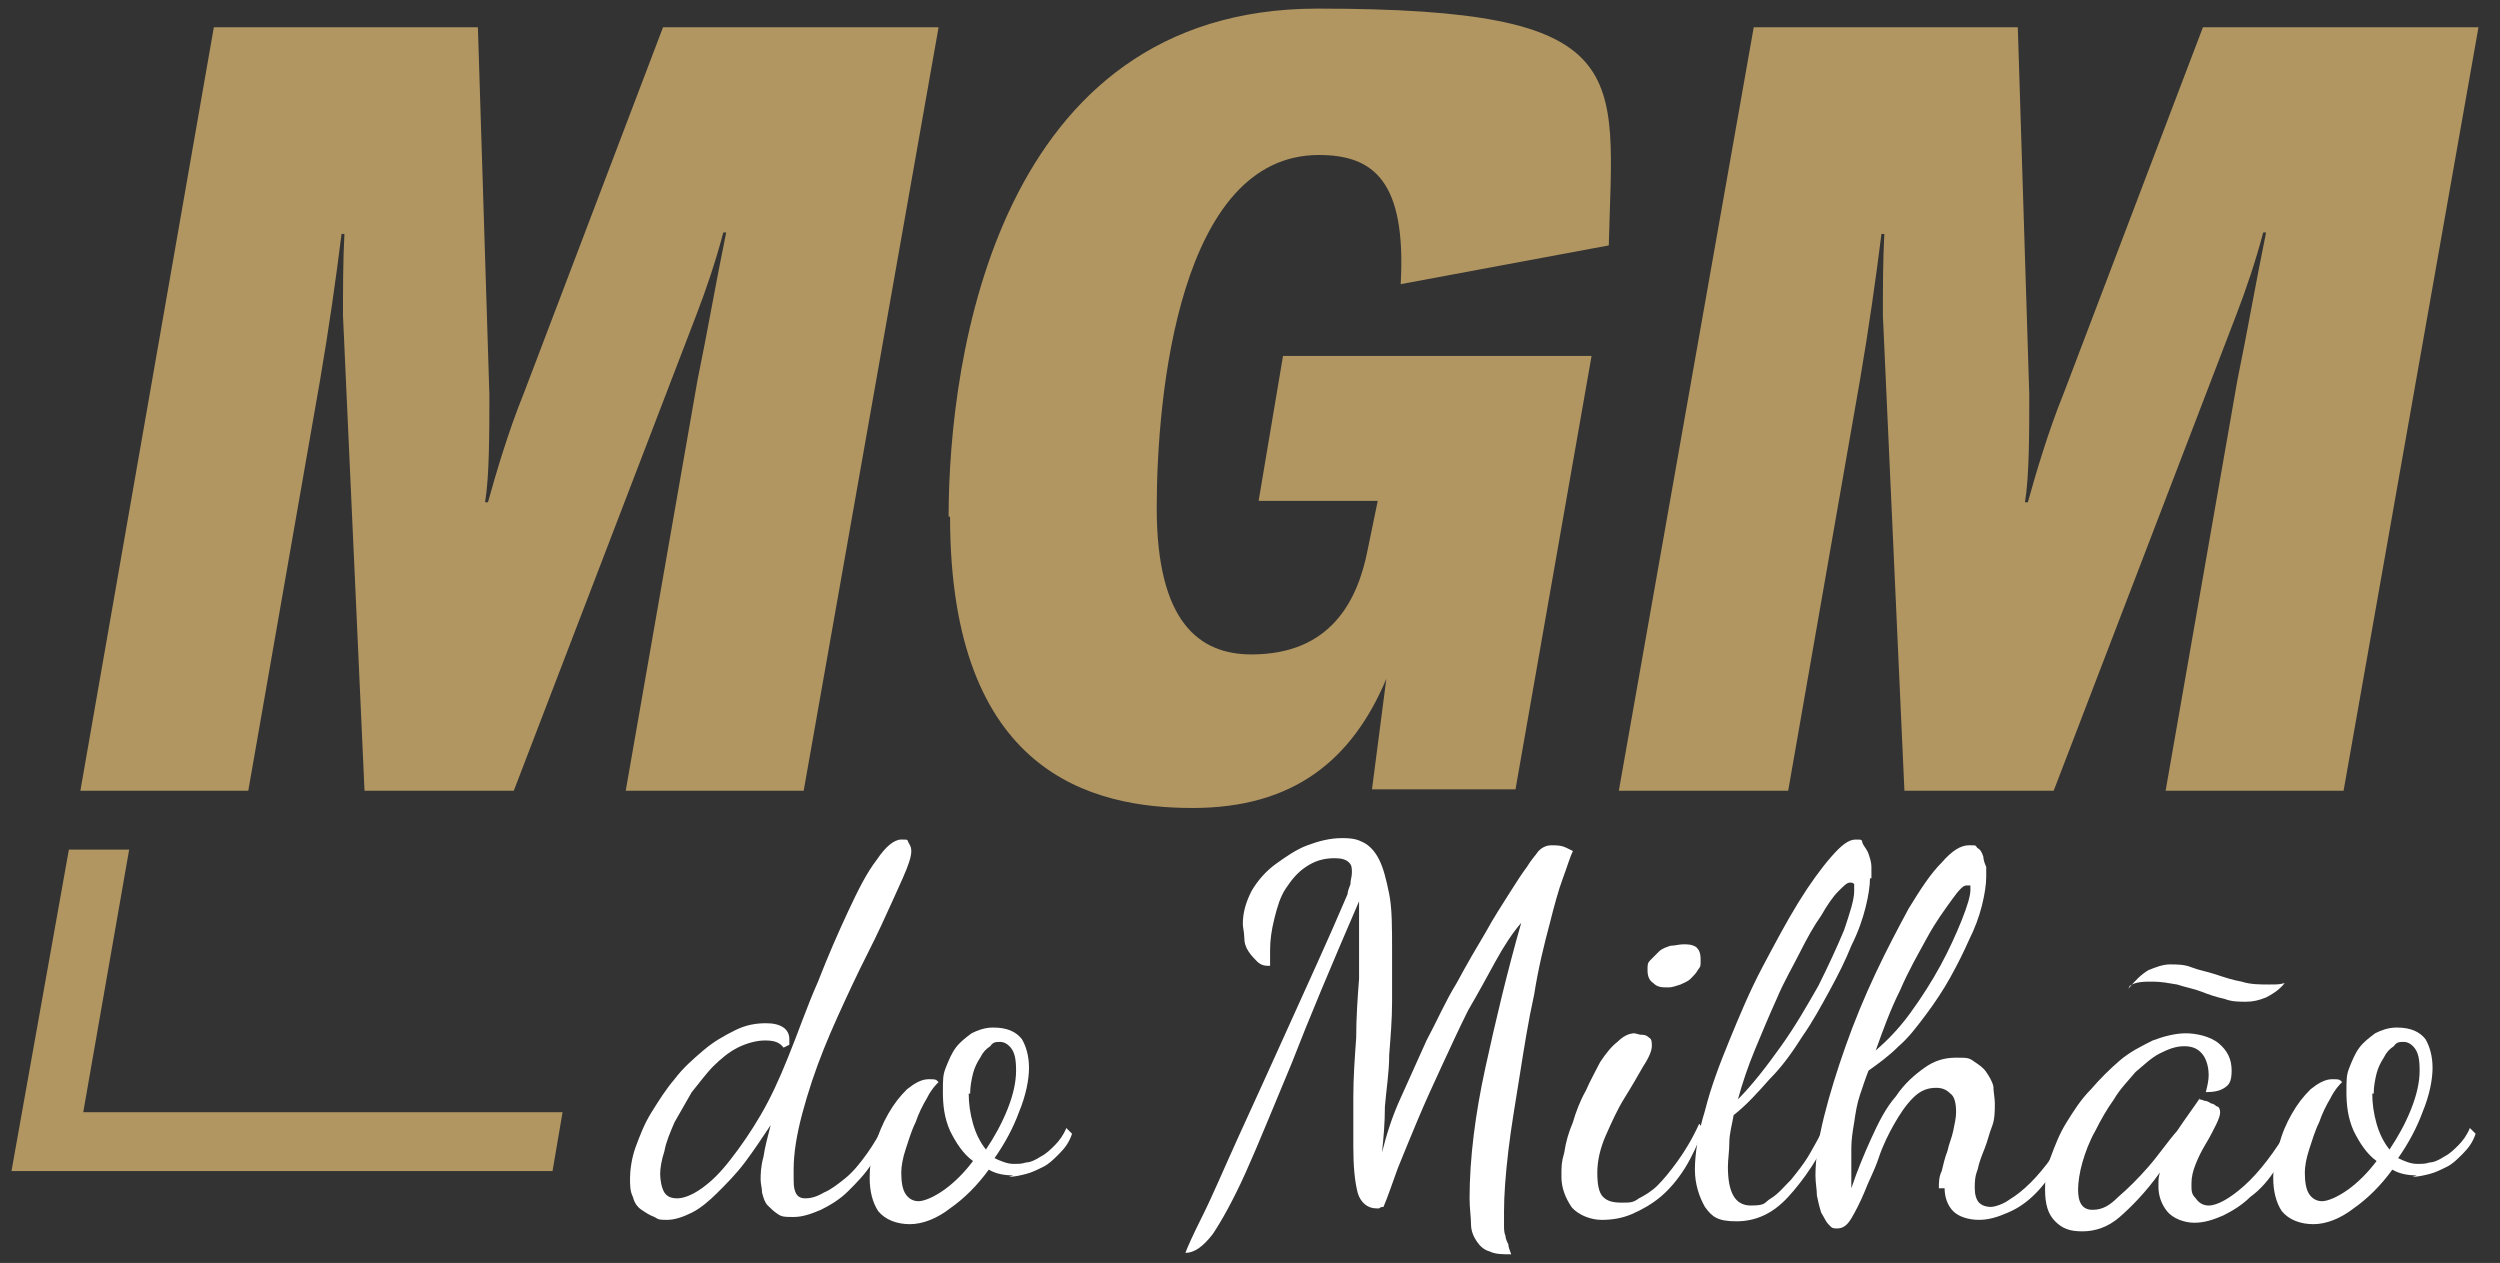 <svg xmlns="http://www.w3.org/2000/svg" id="Layer_1" width="174.2" height="88" version="1.1" viewBox="0 0 174.2 88"><rect x="0" y="0" width="174.2" height="88" fill="#333333" stroke="none"/><defs><style>.st0{fill:#fff}.st1{fill:#b19661}</style></defs><g id="Layer_1-2"><g><path d="M54.6 73c-.3-.4-.7-.5-1.3-.5s-1.3.2-1.9.5c-.6.3-1.2.8-1.7 1.3s-1 1.2-1.5 1.8L47 78.2c-.3.7-.6 1.4-.7 2-.2.6-.3 1.2-.3 1.6s.1 1 .3 1.3c.2.3.5.4.9.4s1-.2 1.7-.7c.7-.5 1.3-1.1 2-2 .7-.9 1.4-1.9 2.1-3.1.7-1.2 1.3-2.5 1.9-4 .7-1.7 1.3-3.5 2.1-5.3.7-1.8 1.4-3.4 2.1-4.9.7-1.5 1.3-2.7 2-3.6.6-.9 1.2-1.4 1.7-1.4s.4 0 .5.2c.1.2.2.3.2.6 0 .4-.2 1-.6 1.9-.4.9-.9 2-1.5 3.3-.6 1.3-1.3 2.6-2 4.1-.7 1.5-1.4 3-2 4.5-.6 1.5-1.1 3-1.5 4.5-.4 1.5-.6 2.8-.6 3.9s0 1.2.1 1.5.3.5.7.5.8-.1 1.3-.4c.5-.2 1-.6 1.5-1s1-1 1.5-1.7.9-1.4 1.3-2.2l.4.3c-.4.9-.8 1.8-1.3 2.5-.5.8-1.1 1.4-1.7 2-.6.6-1.3 1-1.9 1.3-.7.3-1.3.5-1.9.5s-.8 0-1.1-.2c-.3-.2-.5-.4-.7-.6-.2-.2-.3-.5-.4-.9 0-.3-.1-.6-.1-.9s0-.9.2-1.6c.1-.7.3-1.4.5-2.2-.6.9-1.2 1.8-1.8 2.6-.6.8-1.3 1.5-1.9 2.1-.6.6-1.2 1.1-1.8 1.4-.6.3-1.2.5-1.7.5s-.6 0-.9-.2c-.3-.1-.6-.3-.9-.5-.3-.2-.5-.5-.6-.9-.2-.4-.2-.8-.2-1.3s.1-1.4.4-2.2c.3-.8.6-1.6 1.1-2.4.5-.8 1-1.6 1.6-2.3.6-.8 1.3-1.4 2-2 .7-.6 1.4-1 2.2-1.4.8-.4 1.5-.5 2.2-.5 1 0 1.6.4 1.6 1.1v.4Z" class="st0"/><path d="M70.6 81.9c-.6 0-1.2-.1-1.7-.4-.8 1.1-1.7 2-2.7 2.7-.9.7-1.9 1.1-2.8 1.1s-1.7-.3-2.2-.9c-.4-.6-.6-1.4-.6-2.3s.1-1.5.4-2.3c.2-.8.5-1.5.9-2.2.4-.7.8-1.2 1.3-1.7.5-.4 1-.7 1.5-.7s.5 0 .7.2c-.2.2-.5.5-.8 1.1-.3.5-.6 1.1-.8 1.7-.3.6-.5 1.3-.7 1.9-.2.6-.3 1.2-.3 1.6 0 .7.1 1.2.3 1.5.2.3.5.5.9.5s1.1-.3 1.8-.8 1.4-1.2 2-2c-.7-.5-1.2-1.3-1.6-2.1-.4-.9-.5-1.8-.5-2.7s0-1.2.2-1.7.4-1 .7-1.4c.3-.4.7-.7 1.1-1 .4-.2.9-.4 1.5-.4 1 0 1.6.3 2 .8.3.5.5 1.2.5 2s-.2 1.9-.7 3.1c-.4 1.1-1 2.2-1.7 3.2.4.2.9.4 1.3.4s.6 0 .9-.1c.3 0 .7-.2 1-.4.4-.2.7-.5 1-.8.3-.3.6-.7.8-1.2l.4.4c-.2.6-.5 1-.9 1.4-.4.4-.7.7-1.1.9-.4.2-.8.4-1.2.5-.4.1-.8.2-1.2.2Zm-3.1-5.7c0 .7.1 1.4.3 2.1.2.7.5 1.3.9 1.8.6-.9 1.1-1.8 1.5-2.8.4-1 .6-1.9.6-2.7s-.1-1.2-.3-1.5c-.2-.3-.5-.5-.8-.5s-.5 0-.7.3c-.3.2-.5.4-.7.8-.2.3-.4.7-.5 1.1-.1.4-.2.9-.2 1.4ZM109.6 59.3c-.2.4-.4 1.1-.7 1.9-.3.8-.6 1.9-.9 3.1-.4 1.5-.8 3.1-1.1 5-.4 1.8-.7 3.7-1 5.6-.3 1.9-.6 3.6-.8 5.3-.2 1.7-.3 3.1-.3 4.2v1c0 .2 0 .5.1.7 0 .2.1.4.2.6 0 .2.1.4.2.7-.6 0-1.1 0-1.5-.2-.4-.1-.7-.4-.9-.7-.2-.3-.4-.7-.4-1.2s-.1-1.1-.1-1.8c0-2.8.4-5.9 1.1-9.1.7-3.2 1.5-6.6 2.5-10.1-.6.7-1.2 1.6-1.8 2.7-.6 1.1-1.2 2.2-1.9 3.4-.6 1.2-1.2 2.5-1.8 3.8-.6 1.3-1.2 2.6-1.7 3.8-.5 1.2-1 2.4-1.4 3.4-.4 1.1-.7 2-1 2.7-.1 0-.2 0-.3.1h-.2c-.6 0-1.1-.4-1.3-1.1-.2-.8-.3-1.8-.3-3.2v-3.5c0-1.3.1-2.7.2-4.1 0-1.4.1-2.8.2-4.1V62.8c-1.9 4.4-3.5 8.2-4.7 11.3-1.3 3.1-2.3 5.6-3.2 7.6-.9 2-1.7 3.4-2.3 4.3-.7.9-1.3 1.3-1.9 1.3.1-.3.5-1.2 1.2-2.6.7-1.4 1.5-3.3 2.5-5.5s2.2-4.8 3.5-7.7c1.3-2.9 2.7-5.9 4.1-9.2 0-.2.1-.4.2-.7 0-.3.1-.5.1-.8s0-.5-.2-.7c-.2-.2-.5-.3-1-.3-.8 0-1.4.2-2 .6-.6.4-1 .9-1.4 1.5-.4.6-.6 1.3-.8 2.1-.2.8-.3 1.5-.3 2.2v1.1c-.3 0-.6 0-.9-.3-.2-.2-.4-.4-.6-.7-.2-.3-.3-.6-.3-1 0-.3-.1-.7-.1-.9 0-.8.2-1.5.6-2.3.4-.7 1-1.4 1.7-1.9s1.4-1 2.2-1.3c.8-.3 1.6-.5 2.4-.5s1.1.1 1.5.3c.4.2.8.6 1.1 1.2.3.6.5 1.4.7 2.4.2 1 .2 2.3.2 4v3.5c0 1.2-.1 2.4-.2 3.7 0 1.2-.2 2.4-.3 3.6 0 1.2-.1 2.2-.2 3.2.3-1.2.7-2.5 1.3-3.8.6-1.3 1.2-2.7 1.8-4 .7-1.3 1.3-2.7 2.1-4 .7-1.3 1.4-2.5 2-3.5.6-1.1 1.2-2 1.7-2.8.5-.8.9-1.4 1.2-1.8.3-.5.6-.8.8-1.1.2-.2.5-.4.9-.4s.7 0 1.1.2ZM114.3 72.1c.2 0 .4 0 .6.2.2.1.2.3.2.6s-.2.8-.6 1.4c-.4.7-.8 1.4-1.3 2.2-.5.8-.9 1.7-1.3 2.6-.4.9-.6 1.8-.6 2.6s.1 1.4.4 1.7c.3.3.7.4 1.3.4s.8 0 1.2-.3c.4-.2.9-.5 1.3-.9s.9-1 1.4-1.7c.5-.7 1-1.5 1.5-2.6l.3.4c-.4 1-.8 1.9-1.3 2.7-.5.8-1.1 1.5-1.7 2-.6.5-1.3.9-2 1.2-.7.3-1.4.4-2.1.4s-1.6-.3-2.1-.9c-.4-.6-.7-1.3-.7-2.1s0-1 .2-1.7c.1-.7.3-1.4.6-2.1.2-.7.5-1.5.9-2.2.3-.7.7-1.4 1-2 .4-.6.8-1.1 1.2-1.4.4-.4.8-.6 1.2-.6Zm1.9-3.3c-.4 0-.7 0-1-.3-.3-.2-.4-.5-.4-.9s0-.5.2-.7l.6-.6c.2-.2.5-.3.8-.4.3 0 .6-.1.9-.1s.6 0 .9.2c.2.2.3.4.3.9s0 .4-.2.7c-.1.2-.3.4-.5.6-.2.2-.5.3-.7.4-.3.1-.6.2-.8.2Z" class="st0"/><path d="M130.3 61.2c0 .5-.1 1.2-.3 2-.2.8-.5 1.7-1 2.7-.4 1-.9 2-1.5 3.1s-1.2 2.2-1.9 3.2c-.7 1.1-1.4 2.1-2.3 3-.8.9-1.6 1.8-2.5 2.5-.1.6-.3 1.3-.3 1.9 0 .6-.1 1.2-.1 1.7 0 1.8.5 2.7 1.6 2.7s.9-.2 1.4-.5c.5-.3.9-.8 1.4-1.3.4-.5.9-1.1 1.3-1.8s.8-1.4 1.1-2.1l.5.3c-.9 2-2 3.6-3.1 4.8-1.1 1.2-2.3 1.7-3.6 1.7s-1.7-.3-2.2-1c-.4-.7-.7-1.6-.7-2.6s.2-2.5.7-4.1c.4-1.6 1-3.2 1.7-4.9.7-1.7 1.4-3.4 2.3-5.1s1.7-3.2 2.5-4.5c.8-1.3 1.6-2.4 2.3-3.2s1.2-1.2 1.7-1.2.4 0 .5.3c.1.2.3.4.4.7.1.3.2.6.2.9v.8Zm-1.4.3c-.2 0-.4.2-.8.6-.4.4-.8 1-1.2 1.7-.5.7-1 1.6-1.5 2.6s-1.1 2-1.6 3.2c-.5 1.1-1 2.3-1.5 3.5-.5 1.2-.9 2.4-1.2 3.5 1-1 2-2.3 3-3.7 1-1.4 1.8-2.8 2.6-4.2.7-1.4 1.3-2.7 1.8-3.9.4-1.2.7-2.1.7-2.7v-.5s-.1-.1-.2-.1Z" class="st0"/><path d="M135.1 82.8c0-.4 0-.8.2-1.2.1-.4.2-.9.4-1.4.1-.5.3-.9.4-1.4.1-.5.2-.9.2-1.3 0-.6-.1-1.1-.4-1.3-.3-.3-.6-.4-1-.4-.6 0-1.1.2-1.6.7-.5.5-.9 1.1-1.3 1.8s-.8 1.5-1.1 2.4c-.3.9-.7 1.6-1 2.4-.3.7-.6 1.3-.9 1.8-.3.5-.6.7-1 .7s-.4-.1-.6-.3c-.2-.2-.3-.5-.5-.8-.1-.3-.2-.7-.3-1.2 0-.4-.1-.9-.1-1.4 0-1.1.2-2.5.6-4.1.4-1.6.9-3.2 1.5-4.9.6-1.7 1.3-3.4 2.1-5.1s1.6-3.2 2.3-4.5c.8-1.3 1.5-2.4 2.3-3.2.7-.8 1.3-1.2 1.9-1.2s.4 0 .6.2c.2.1.3.3.4.6 0 .2.1.5.2.7v.7c0 .5-.1 1.2-.3 2-.2.8-.5 1.6-.9 2.4-.4.9-.8 1.7-1.3 2.6-.5.9-1.1 1.8-1.7 2.6-.6.8-1.2 1.6-1.9 2.2-.7.7-1.4 1.2-2.1 1.7-.2.5-.4 1.1-.6 1.7-.2.6-.3 1.2-.4 1.9-.1.6-.2 1.2-.2 1.8v2.8c.4-1.2.9-2.4 1.4-3.5.5-1.1 1-2.1 1.7-2.9.6-.9 1.3-1.5 2-2s1.4-.7 2.2-.7.9 0 1.3.3c.3.2.6.4.8.7.2.3.4.6.5 1 0 .4.1.8.1 1.2 0 .5 0 1.1-.2 1.6s-.3 1-.5 1.5-.4 1-.5 1.5c-.2.5-.2.9-.2 1.3s.1.8.3 1c.2.2.5.3.8.3s.9-.2 1.3-.5c.5-.3 1-.7 1.5-1.2s1-1.1 1.5-1.8.9-1.4 1.2-2.2l.5.4c-.4.9-.8 1.7-1.3 2.4s-1 1.4-1.6 2c-.6.6-1.2 1-1.9 1.3-.7.3-1.3.5-2 .5s-1.4-.2-1.8-.6c-.4-.4-.6-1-.6-1.6Zm1.9-21.1c-.2 0-.5.3-1 1s-1.1 1.5-1.7 2.6c-.6 1.1-1.3 2.3-1.9 3.7-.7 1.4-1.2 2.8-1.7 4.2.8-.7 1.6-1.5 2.4-2.6.8-1.1 1.5-2.2 2.1-3.3.6-1.1 1.1-2.2 1.5-3.2.4-1 .6-1.7.6-2.1s0-.3-.1-.3Z" class="st0"/><path d="M153.2 76.6s.2 0 .4.1c.2 0 .3.1.5.2.2 0 .3.2.4.2.1 0 .2.2.2.4s-.1.5-.3.9c-.2.4-.4.8-.7 1.3-.3.5-.5.9-.7 1.4-.2.5-.3.9-.3 1.4s0 .7.3 1c.2.3.5.5.9.5.6 0 1.5-.5 2.5-1.4 1-.9 2.1-2.3 3.2-4.2l.4.4c-.4 1-.8 1.9-1.4 2.6-.5.8-1.1 1.5-1.8 2-.6.6-1.3 1-1.9 1.3-.7.3-1.3.5-2 .5s-1.5-.3-1.9-.8c-.4-.5-.6-1.1-.6-1.7s0-.6.1-1c-1 1.4-2 2.4-2.8 3.1-.8.7-1.7 1-2.6 1s-1.4-.2-1.9-.7c-.5-.5-.7-1.2-.7-2.2s.1-1.5.4-2.3c.3-.8.6-1.6 1.1-2.4.5-.8 1-1.6 1.7-2.3.6-.7 1.3-1.4 2-2 .7-.6 1.5-1 2.3-1.4.8-.3 1.6-.5 2.3-.5s1.7.2 2.3.7c.6.5.9 1.1.9 1.9s-.2 1-.5 1.2-.7.3-1.3.3c.1-.4.2-.8.2-1.2s-.1-1-.4-1.4c-.3-.4-.7-.6-1.3-.6s-1.1.2-1.7.5c-.6.3-1.1.8-1.7 1.3-.5.6-1.1 1.2-1.5 1.9-.5.7-.9 1.4-1.3 2.2-.4.7-.7 1.5-.9 2.2-.2.7-.3 1.4-.3 1.9 0 .9.3 1.4 1 1.4s1.2-.3 1.8-.9c.7-.6 1.4-1.3 2.1-2.1.7-.8 1.3-1.7 2-2.5.6-.9 1.2-1.7 1.6-2.3Zm-4.9-7.7c.5-.6.9-1 1.4-1.3.5-.2 1-.4 1.5-.4s1 0 1.5.2 1.1.3 1.7.5c.6.2 1.2.4 1.8.5.6.2 1.3.2 1.9.2s.7 0 1.1-.1c-.4.5-.9.8-1.3 1-.5.2-.9.3-1.4.3s-1 0-1.5-.2c-.5-.1-1.1-.3-1.6-.5s-1.1-.3-1.7-.5c-.6-.1-1.1-.2-1.7-.2s-1.2 0-1.6.3Z" class="st0"/><path d="M168.4 81.9c-.6 0-1.2-.1-1.7-.4-.8 1.1-1.7 2-2.7 2.7-.9.7-1.9 1.1-2.8 1.1s-1.7-.3-2.2-.9c-.4-.6-.6-1.4-.6-2.3s.1-1.5.4-2.3c.2-.8.5-1.5.9-2.2.4-.7.8-1.2 1.3-1.7.5-.4 1-.7 1.5-.7s.5 0 .7.2c-.2.2-.5.5-.8 1.1-.3.5-.6 1.1-.8 1.7-.3.6-.5 1.3-.7 1.9s-.3 1.2-.3 1.6c0 .7.1 1.2.3 1.5.2.3.5.5.9.5s1.1-.3 1.8-.8 1.4-1.2 2-2c-.7-.5-1.2-1.3-1.6-2.1-.4-.9-.5-1.8-.5-2.7s0-1.2.2-1.7.4-1 .7-1.4c.3-.4.7-.7 1.1-1 .4-.2.9-.4 1.5-.4 1 0 1.6.3 2 .8.3.5.5 1.2.5 2s-.2 1.9-.7 3.1c-.4 1.1-1 2.2-1.7 3.2.4.2.9.4 1.3.4s.6 0 .9-.1c.3 0 .7-.2 1-.4.4-.2.7-.5 1-.8s.6-.7.8-1.2l.4.4c-.2.6-.5 1-.9 1.4-.4.4-.7.7-1.1.9-.4.2-.8.4-1.2.5-.4.1-.8.2-1.2.2Zm-3.1-5.7c0 .7.1 1.4.3 2.1.2.7.5 1.3.9 1.8.6-.9 1.1-1.8 1.5-2.8.4-1 .6-1.9.6-2.7s-.1-1.2-.3-1.5c-.2-.3-.5-.5-.8-.5s-.5 0-.7.3c-.3.2-.5.4-.7.8-.2.3-.4.7-.5 1.1-.1.4-.2.9-.2 1.4Z" class="st0"/></g><path d="M14.9 1.9h18.4l.8 25.6c0 2.6 0 5.7-.3 7.5h.2c.5-1.8 1.4-4.9 2.5-7.6l9.7-25.5h19.2L56 55.1H43.6l5-28.6c.7-3.4 1.3-6.9 2-10.3h-.2c-.5 1.9-1.2 4-1.9 5.8L35.8 55.1H25.4L23.9 22c0-1.8 0-3.9.1-5.7h-.2c-.4 3.2-.9 6.7-1.5 10.2l-5 28.6H5.6l9.3-53.2ZM66.1 36C66.1 24.9 69.5.6 91.8.6s20.6 4.3 20.3 16.5l-14.5 2.7c.4-7.2-1.9-9-5.7-9-9.7 0-11.3 16.6-11.3 24.6s3 10.2 6.6 10.2c5.5 0 7.4-3.7 8.1-7.3l.7-3.4h-8.3l1.7-10.1h21.5L105.6 55h-10l1-7.7c-2.4 5.7-6.5 9-13.5 9S66.2 53.9 66.2 36ZM122.2 1.9h18.4l.8 25.6c0 2.6 0 5.7-.3 7.5h.2c.5-1.8 1.4-4.9 2.5-7.6l9.7-25.5h19.2l-9.4 53.2h-12.4l5-28.6c.7-3.4 1.3-6.9 2-10.3h-.2c-.5 1.9-1.2 4-1.9 5.8l-12.7 33.1h-10.4L131.2 22c0-1.8 0-3.9.1-5.7h-.2c-.4 3.2-.9 6.7-1.5 10.2l-5 28.6h-11.8l9.4-53.2ZM39.2 77.5H5.8L9 59.2H4.8l-4 22.4h37.7l.7-4.1z" class="st1"/></g></svg>